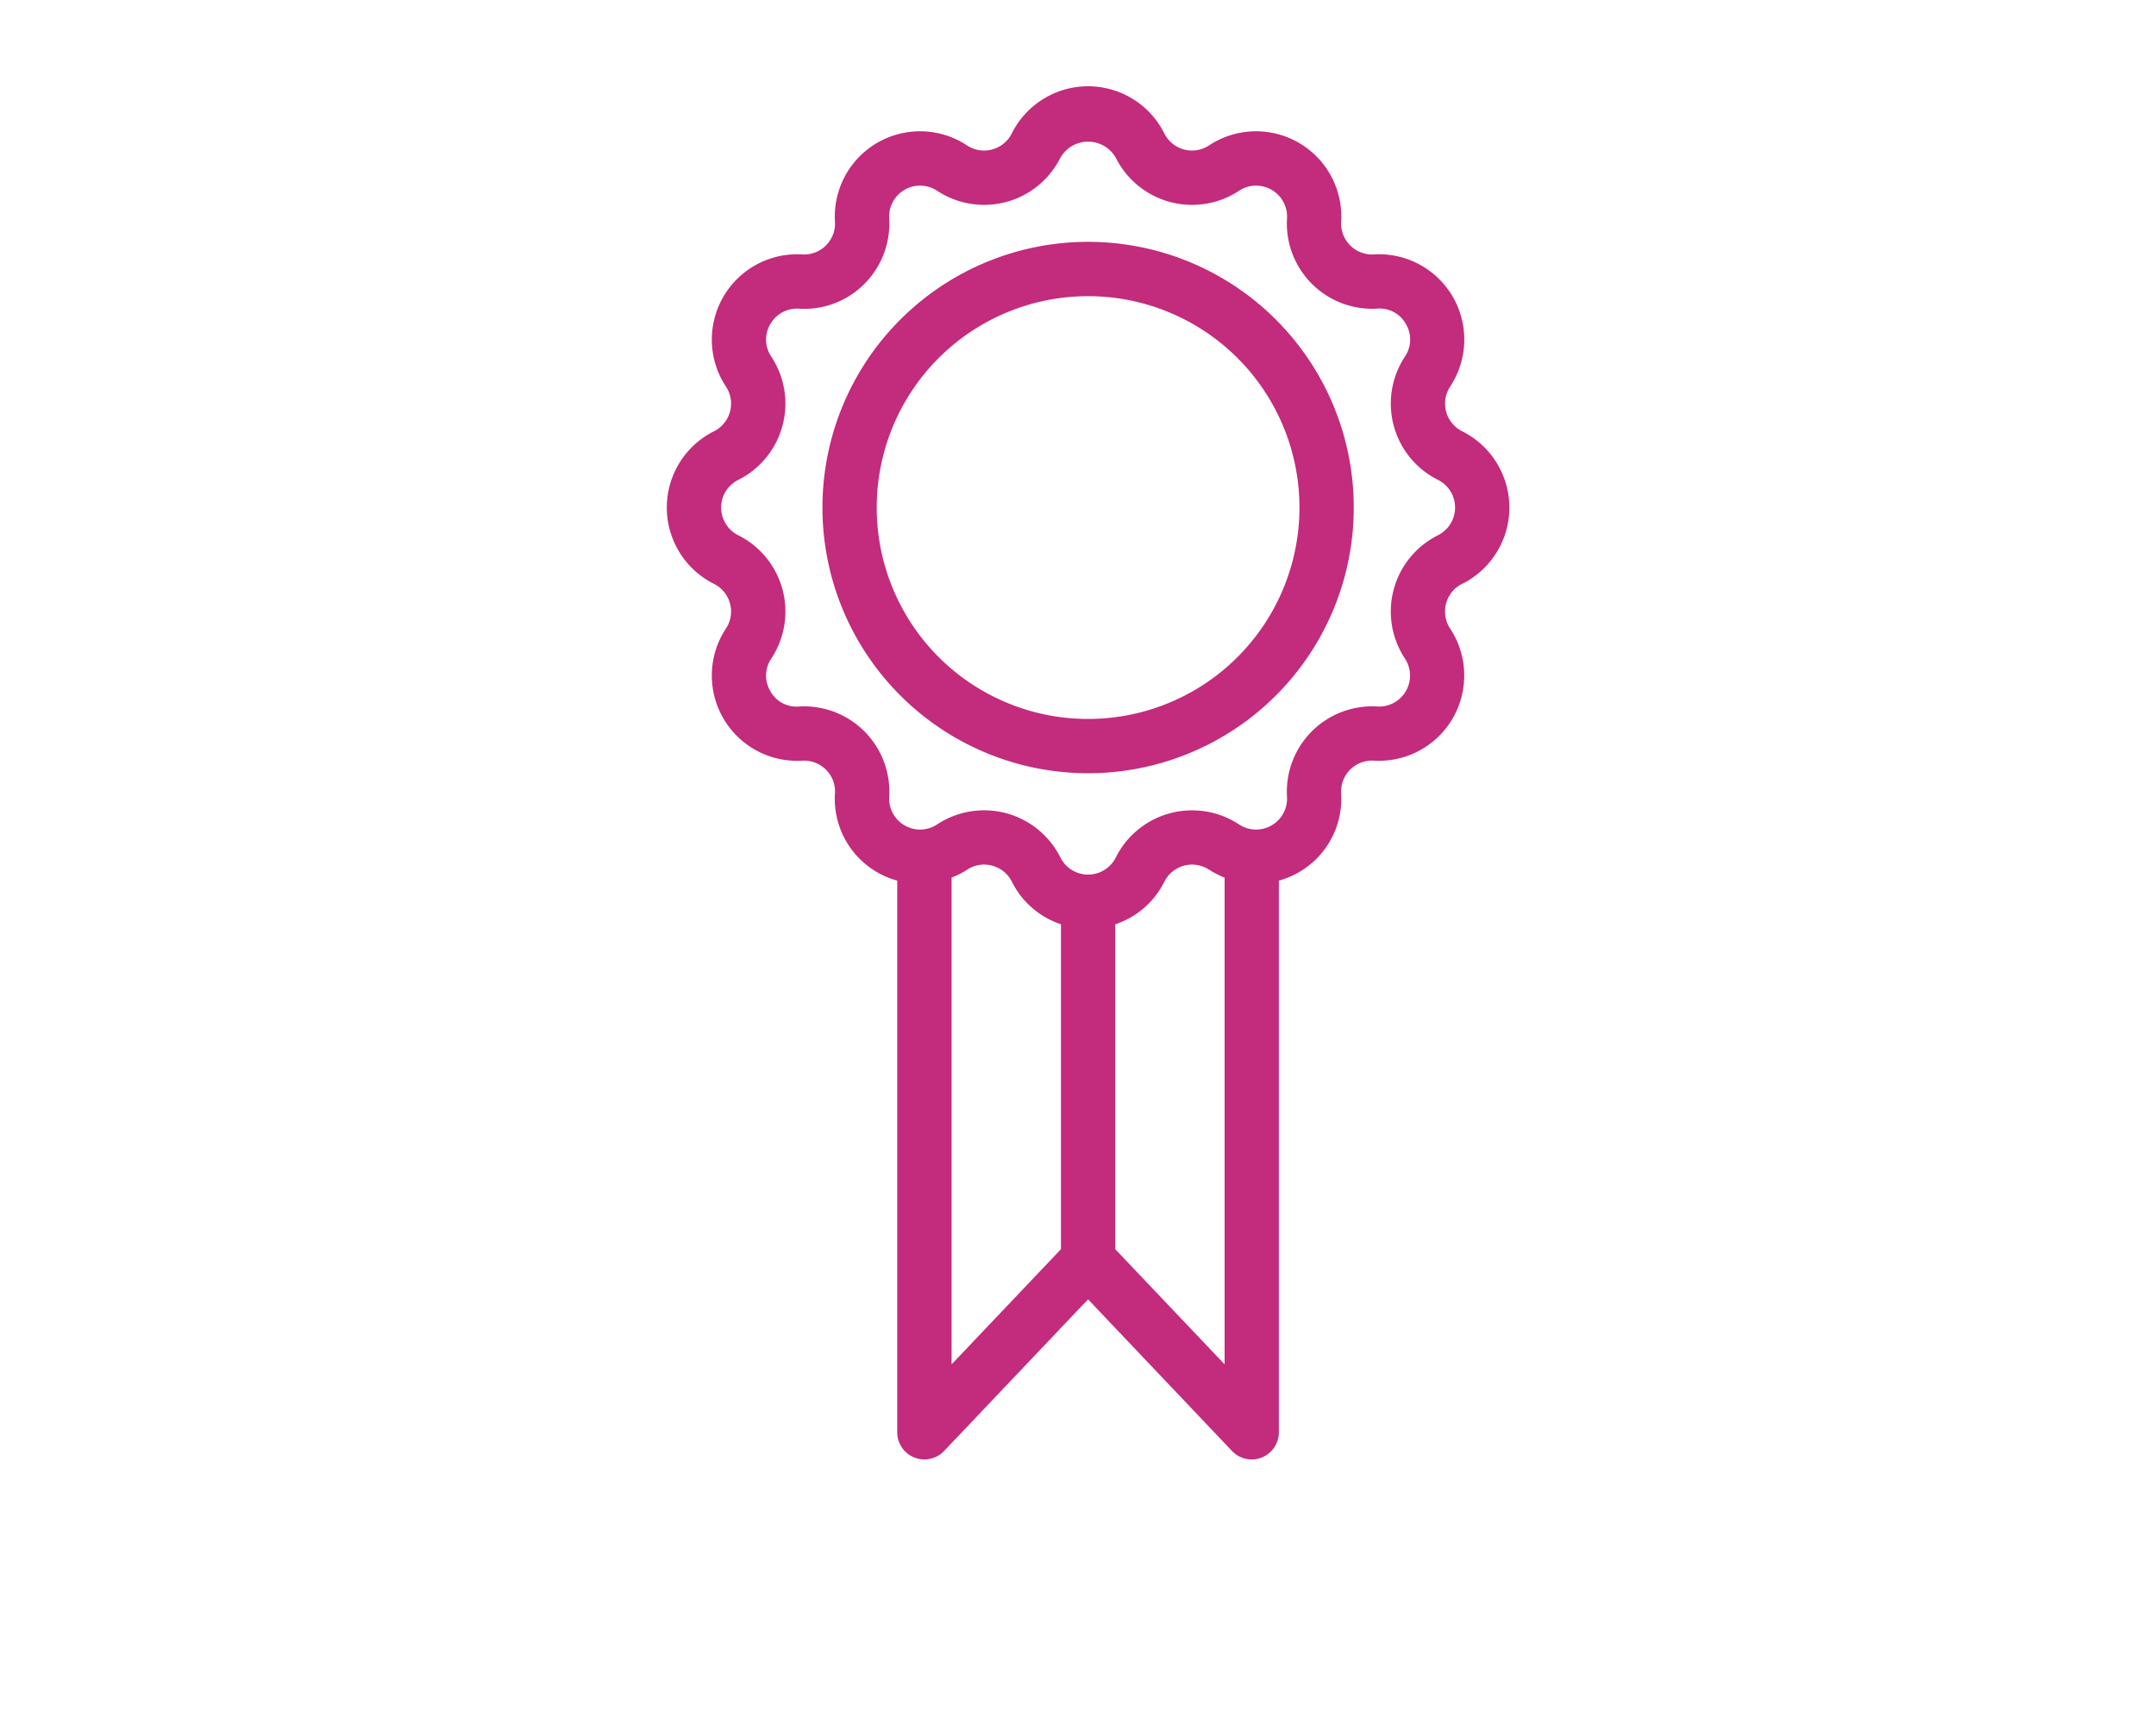 <svg xmlns="http://www.w3.org/2000/svg" width="200" height="160" viewBox="0 0 200 160">
  <defs>
    <style>
      .cls-1 {
        fill: none;
      }

      .cls-2 {
        fill: #c32b7c;
      }
    </style>
  </defs>
  <g id="グループ_2" data-name="グループ 2" transform="translate(-94.5 -2302)">
    <rect id="長方形_6" data-name="長方形 6" class="cls-1" width="200" height="160" transform="translate(94.5 2302)"/>
    <g id="グループ_277897" data-name="グループ 277897">
      <g id="グループ_277895" data-name="グループ 277895">
        <path id="パス_73706" data-name="パス 73706" class="cls-2" d="M230.142,2356.154a7.909,7.909,0,0,0,0-14.148,2.874,2.874,0,0,1-1.287-3.855,2.74,2.74,0,0,1,.171-.3,7.91,7.91,0,0,0-7.074-12.253,2.875,2.875,0,0,1-3.04-2.7,2.719,2.719,0,0,1,0-.338,7.909,7.909,0,0,0-12.253-7.074,2.87,2.87,0,0,1-4.152-1.112,7.909,7.909,0,0,0-14.148,0,2.869,2.869,0,0,1-4.152,1.112,7.909,7.909,0,0,0-12.253,7.074,2.869,2.869,0,0,1-2.687,3.04,3.041,3.041,0,0,1-.353,0,7.91,7.91,0,0,0-7.074,12.253,2.87,2.87,0,0,1-1.112,4.152,7.909,7.909,0,0,0,0,14.148,2.871,2.871,0,0,1,1.287,3.849,2.831,2.831,0,0,1-.175.3,7.91,7.91,0,0,0,7.074,12.253,2.881,2.881,0,0,1,2.205.835,2.845,2.845,0,0,1,.835,2.205,7.864,7.864,0,0,0,5.778,8.086v51.169a2.52,2.52,0,0,0,4.346,1.734l13.354-14.066,13.354,14.066a2.522,2.522,0,0,0,1.826.784,2.464,2.464,0,0,0,.932-.179,2.516,2.516,0,0,0,1.588-2.338v-51.171a8.067,8.067,0,0,0,1.839-.766,7.867,7.867,0,0,0,3.939-7.323,2.876,2.876,0,0,1,2.7-3.04,2.788,2.788,0,0,1,.338,0,7.909,7.909,0,0,0,7.074-12.25,2.876,2.876,0,0,1,.818-3.984,3.077,3.077,0,0,1,.294-.17Zm-37.222,61.712-10.145,10.683V2383.4a7.912,7.912,0,0,0,1.437-.733,2.875,2.875,0,0,1,3.983.819,2.92,2.92,0,0,1,.169.293,7.844,7.844,0,0,0,4.556,3.949Zm15.18,10.683-10.145-10.683V2387.73a7.844,7.844,0,0,0,4.556-3.949,2.875,2.875,0,0,1,3.859-1.281,2.753,2.753,0,0,1,.293.169,8.073,8.073,0,0,0,1.437.733Zm19.788-76.9a7.909,7.909,0,0,0-3.534,10.613,7.748,7.748,0,0,0,.473.82,2.873,2.873,0,0,1-2.569,4.449,7.91,7.91,0,0,0-8.37,8.37,2.872,2.872,0,0,1-4.451,2.566,7.915,7.915,0,0,0-11.431,3.066,2.872,2.872,0,0,1-5.138,0,7.912,7.912,0,0,0-11.433-3.066,2.87,2.87,0,0,1-4.449-2.566,7.91,7.91,0,0,0-7.422-8.37,7.823,7.823,0,0,0-.945,0,2.759,2.759,0,0,1-2.661-1.432,2.818,2.818,0,0,1,.09-3.017,7.912,7.912,0,0,0-2.243-10.961,8,8,0,0,0-.818-.472,2.87,2.87,0,0,1,0-5.138,7.915,7.915,0,0,0,3.061-11.433,2.82,2.82,0,0,1-.09-3.017,2.863,2.863,0,0,1,2.659-1.432,7.831,7.831,0,0,0,6.068-2.3,7.913,7.913,0,0,0,2.3-6.068,2.871,2.871,0,0,1,4.451-2.566,7.912,7.912,0,0,0,10.961-2.251,8.151,8.151,0,0,0,.47-.815,2.96,2.96,0,0,1,5.138,0,7.911,7.911,0,0,0,10.614,3.538,8.141,8.141,0,0,0,.817-.472,2.872,2.872,0,0,1,4.453,2.559,7.91,7.91,0,0,0,8.37,8.37,2.791,2.791,0,0,1,2.659,1.432,2.823,2.823,0,0,1-.09,3.02,7.908,7.908,0,0,0,3.061,11.431,2.87,2.87,0,0,1,0,5.138Z"/>
      </g>
      <g id="グループ_277896" data-name="グループ 277896">
        <path id="パス_73707" data-name="パス 73707" class="cls-2" d="M195.437,2324.432a24.644,24.644,0,1,0,24.644,24.644A24.644,24.644,0,0,0,195.437,2324.432Zm0,44.253a19.607,19.607,0,1,1,19.606-19.609A19.607,19.607,0,0,1,195.437,2368.685Z"/>
      </g>
    </g>
  </g>
</svg>
